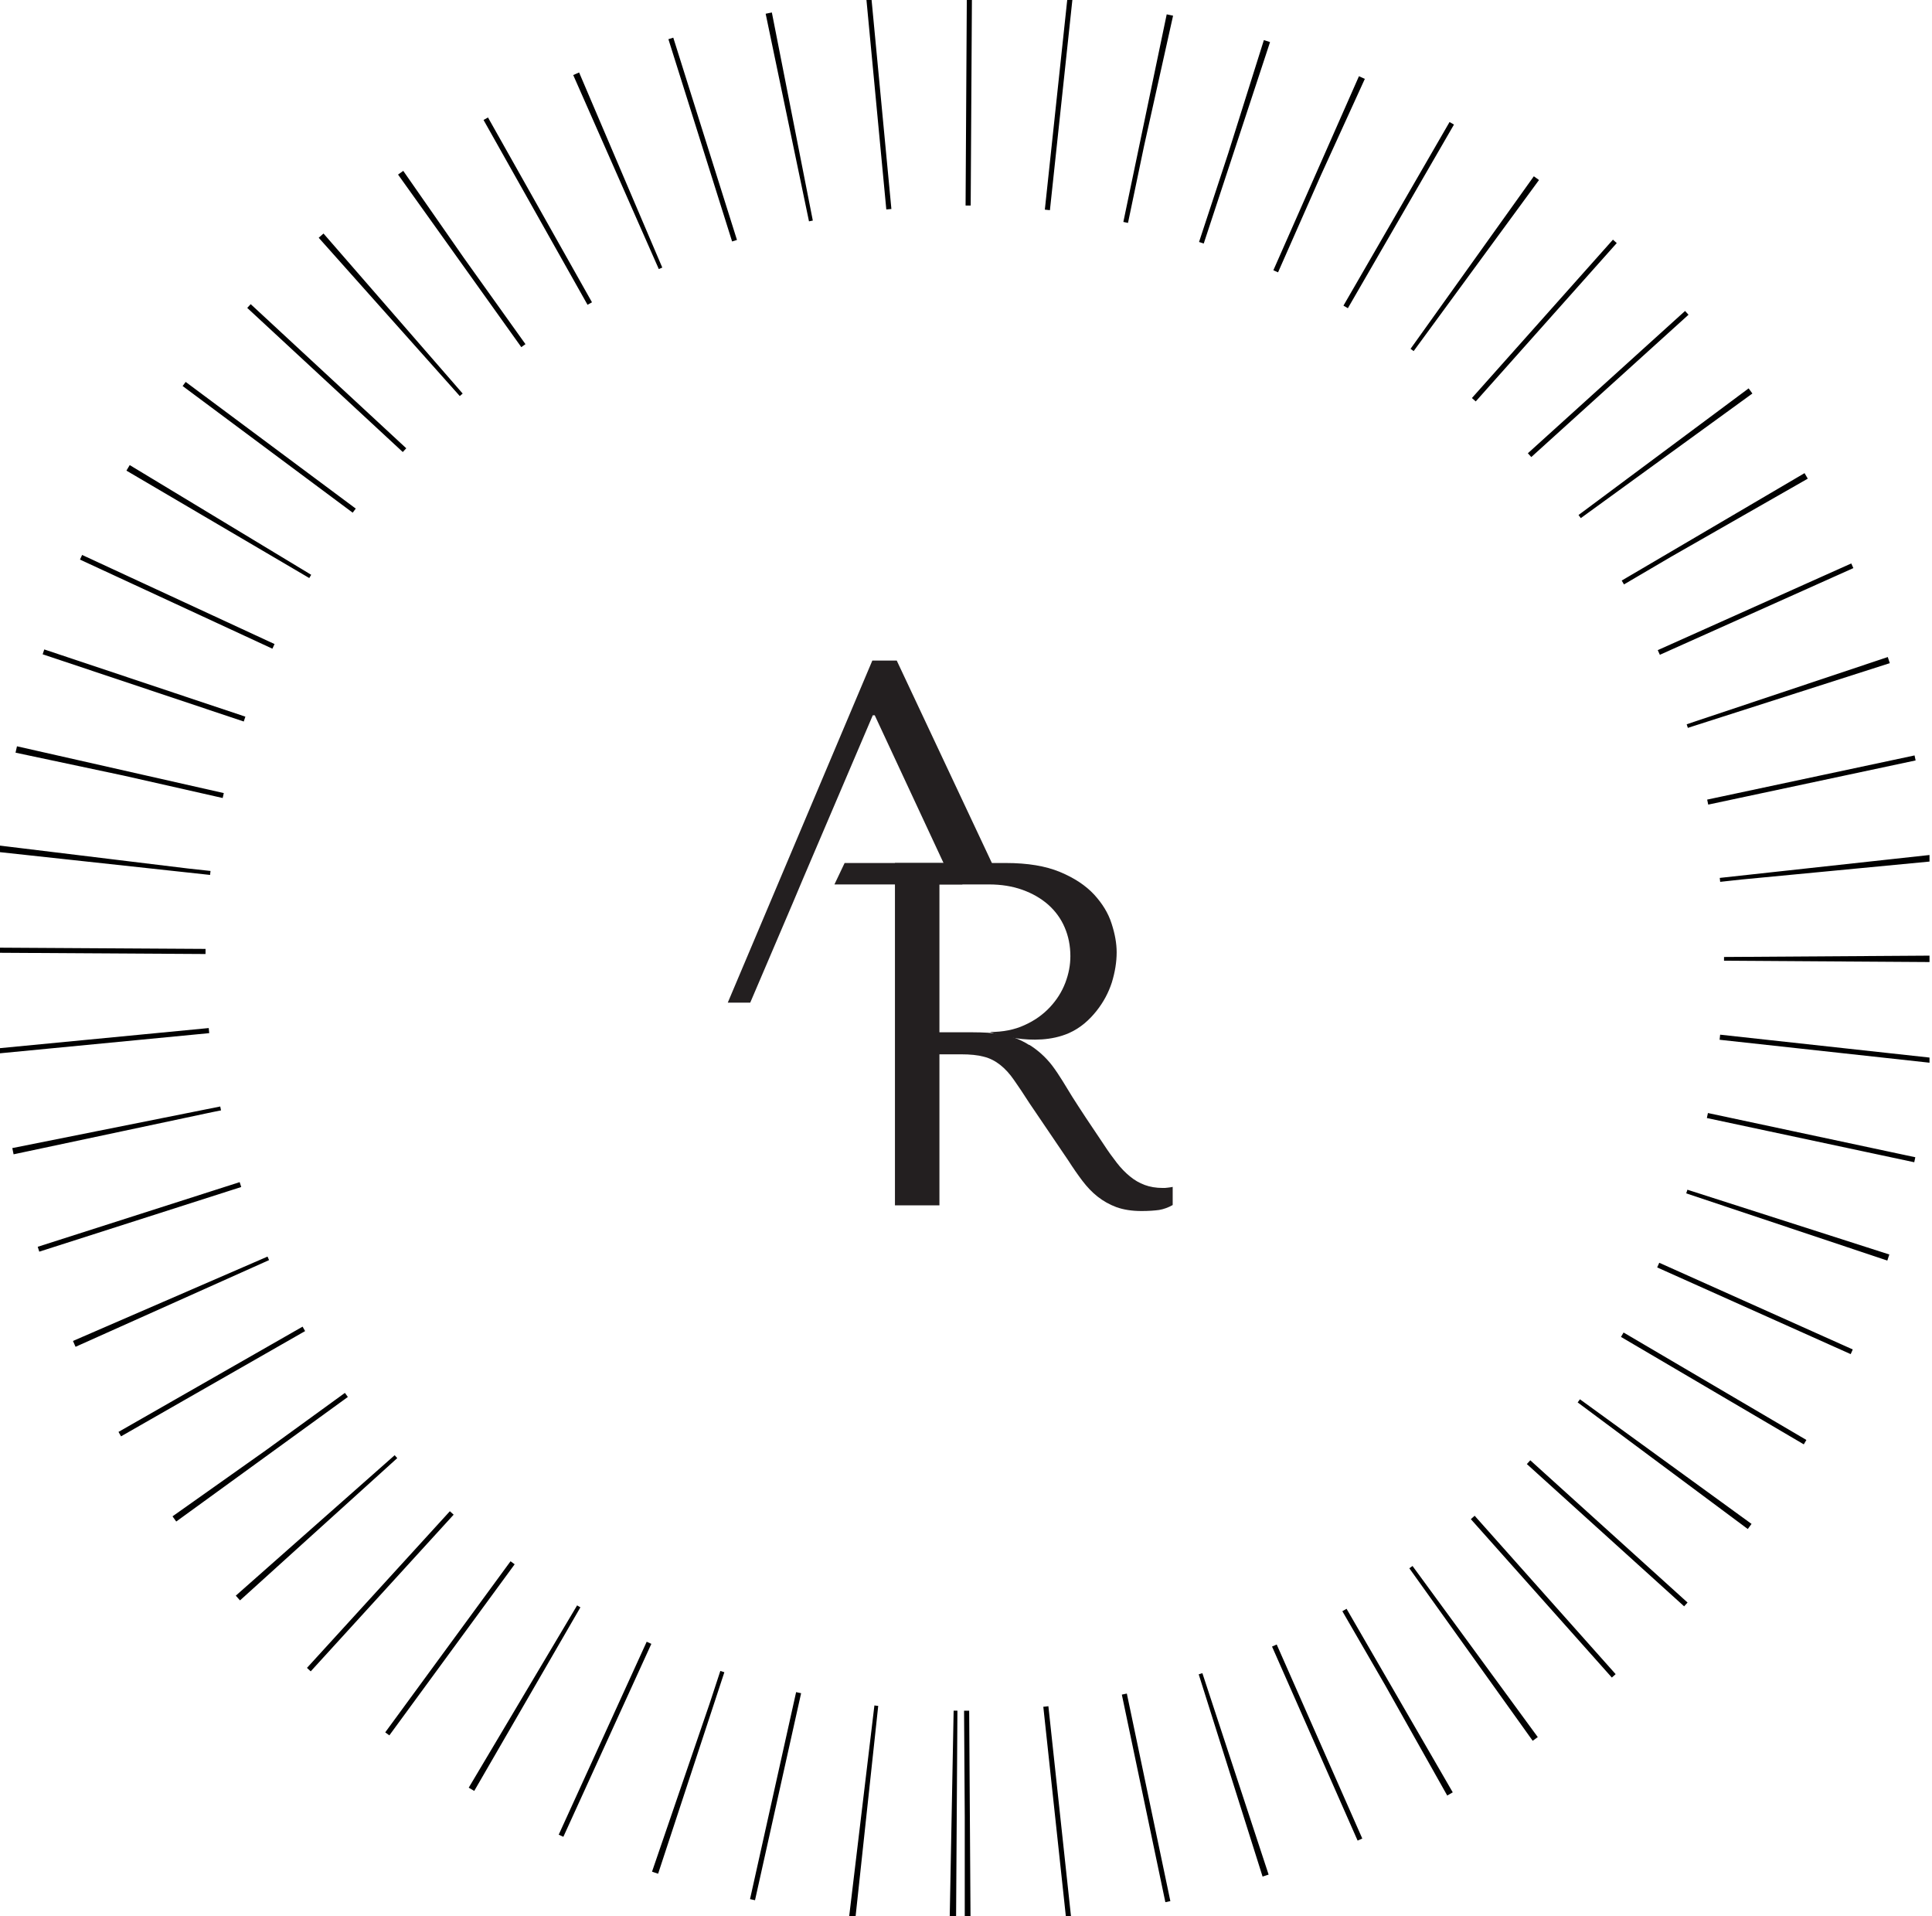 <?xml version="1.0" encoding="utf-8"?>
<svg xmlns="http://www.w3.org/2000/svg" width="121" height="120" viewBox="0 0 121 120" fill="none">
<g clip-path="url(#clip0_10146_5855)">
<path d="M60.422 113.77C90.352 113.77 114.615 89.696 114.615 60C114.615 30.303 90.352 6.229 60.422 6.229C30.493 6.229 6.23 30.303 6.23 60C6.23 89.696 30.493 113.77 60.422 113.77Z" stroke="black" stroke-width="13.28" stroke-miterlimit="10" stroke-dasharray="0.32 5.32"/>
<path d="M59.625 55.178H62.655L56.163 41.367H54.633L45.58 62.787H46.987L49.68 56.482L50.261 55.103L54.662 44.792H54.784L59.587 55.103L59.625 55.178Z" fill="#231F20"/>
<path d="M64.456 65.423C65.001 65.76 65.488 66.201 65.882 66.708C66.352 67.327 66.746 68.022 67.159 68.688C67.628 69.429 68.284 70.423 69.129 71.671C69.41 72.103 69.682 72.478 69.945 72.816C70.208 73.154 70.48 73.435 70.771 73.67C71.052 73.904 71.362 74.082 71.69 74.204C72.019 74.326 72.394 74.392 72.825 74.392C72.929 74.392 73.032 74.392 73.135 74.373C73.238 74.364 73.341 74.345 73.445 74.326V75.462C73.163 75.621 72.872 75.724 72.591 75.771C72.309 75.809 71.934 75.837 71.493 75.837C70.883 75.837 70.358 75.752 69.917 75.593C69.485 75.433 69.091 75.208 68.744 74.936C68.397 74.664 68.078 74.326 67.787 73.942C67.496 73.557 67.196 73.125 66.896 72.656L64.466 69.072C64.1 68.5 63.781 68.022 63.509 67.637C63.246 67.252 62.955 66.933 62.646 66.689C62.336 66.445 61.998 66.267 61.614 66.173C61.238 66.07 60.76 66.023 60.187 66.023H58.836V75.48H56.05V54.06H58.836V64.644H60.488C61.726 64.644 62.889 64.634 64.025 65.197C64.175 65.272 64.316 65.347 64.456 65.441V65.423Z" fill="#231F20"/>
<path d="M61.998 64.626C62.815 64.626 63.537 64.486 64.165 64.195C64.794 63.913 65.32 63.538 65.751 63.078C66.183 62.618 66.502 62.112 66.718 61.549C66.933 60.986 67.037 60.432 67.037 59.879C67.037 59.222 66.915 58.621 66.68 58.077C66.445 57.524 66.098 57.055 65.648 56.651C65.198 56.257 64.663 55.948 64.034 55.722C63.406 55.497 62.711 55.385 61.932 55.385H56.05V54.043H62.993C64.362 54.043 65.488 54.231 66.389 54.606C67.29 54.981 67.993 55.45 68.519 56.013C69.035 56.576 69.41 57.177 69.617 57.833C69.832 58.49 69.936 59.091 69.936 59.635C69.936 60.245 69.832 60.873 69.635 61.521C69.429 62.159 69.11 62.759 68.669 63.313C68.228 63.866 67.674 64.373 66.952 64.692C64.757 65.658 61.998 64.626 61.998 64.626Z" fill="#231F20"/>
<path d="M52.26 55.385H60.272V54.043H52.898L52.26 55.385Z" fill="#231F20"/>
</g>
<defs>
<clipPath id="clip0_10146_5855">
<rect width="120.844" height="120" fill="white"/>
</clipPath>
</defs>
</svg>